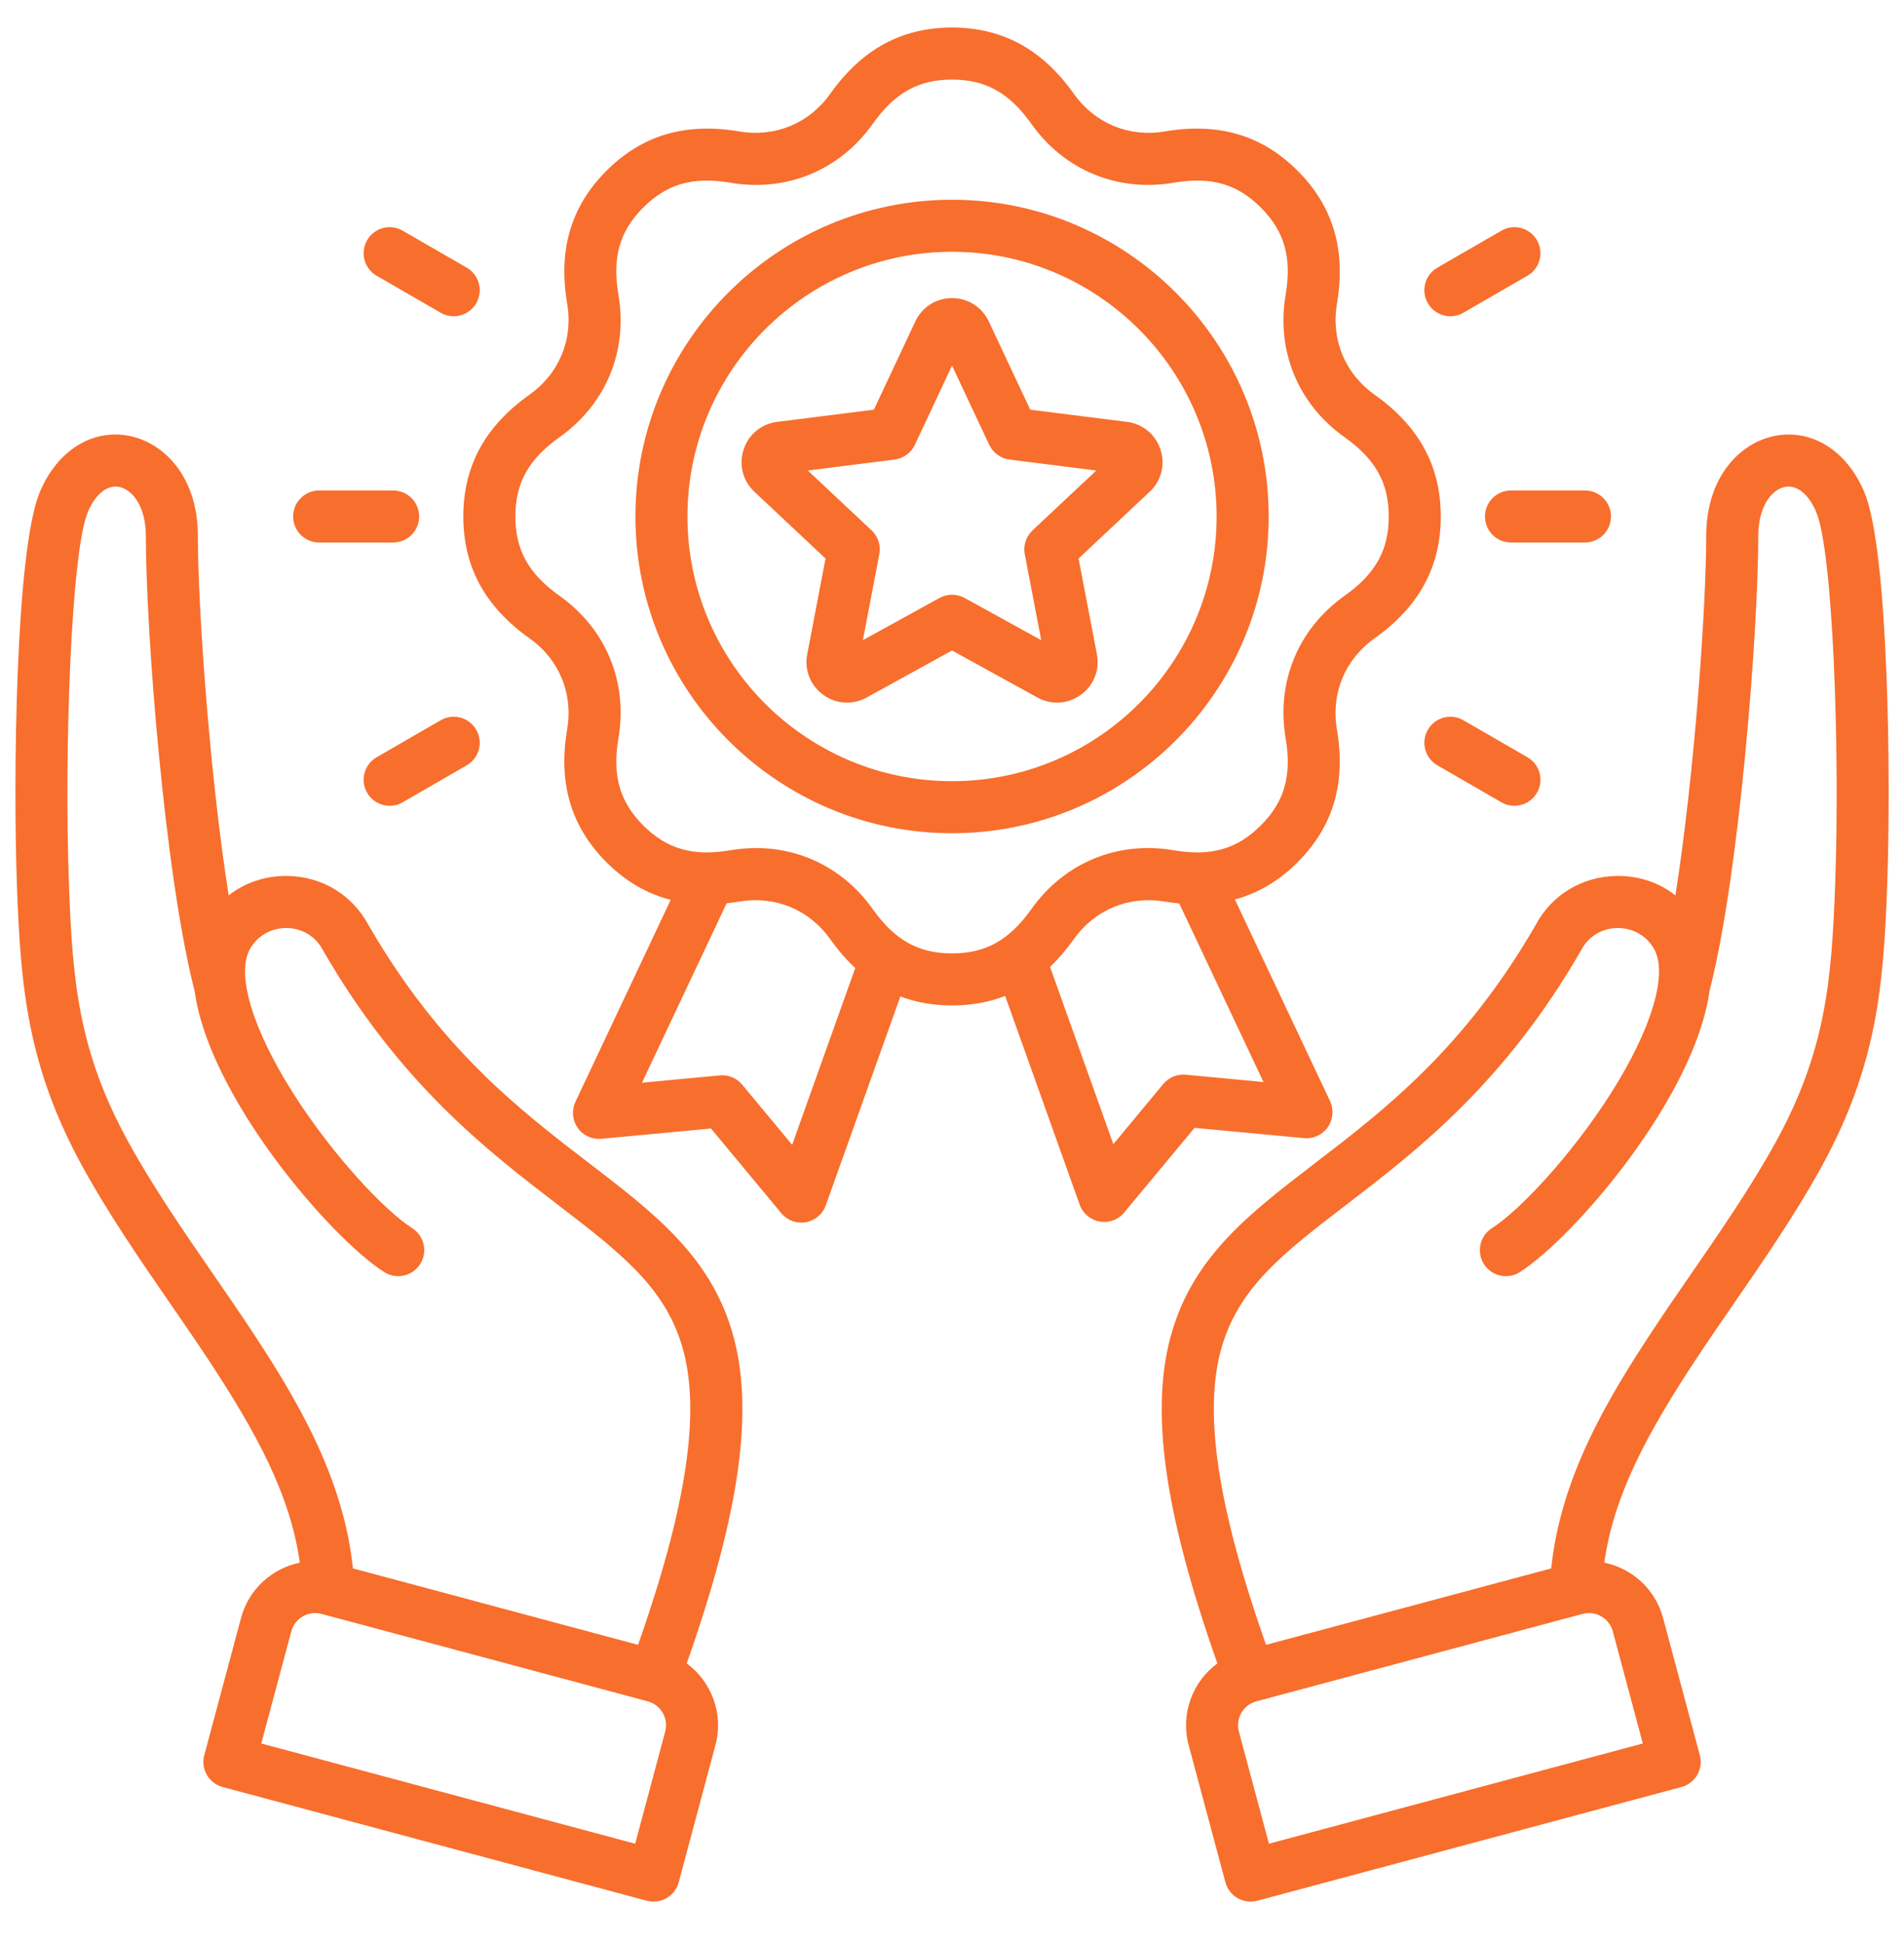 <svg width="50" height="51" viewBox="0 0 50 51" fill="none" xmlns="http://www.w3.org/2000/svg">
<g clip-path="url(#clip0_1_15719)">
<path d="M34.246 29.874C34.49 29.897 34.728 29.787 34.869 29.586C35.01 29.385 35.032 29.124 34.928 28.902L32.429 23.61C33.041 23.445 33.587 23.121 34.076 22.632C35.01 21.698 35.348 20.558 35.108 19.145C34.949 18.201 35.319 17.307 36.099 16.753C37.267 15.923 37.835 14.878 37.835 13.557C37.835 12.236 37.268 11.191 36.099 10.361C35.319 9.807 34.949 8.913 35.109 7.969C35.348 6.556 35.01 5.416 34.076 4.482C33.142 3.548 32.001 3.21 30.589 3.45C29.646 3.61 28.751 3.239 28.197 2.459C27.367 1.291 26.322 0.723 25.001 0.723C23.68 0.723 22.635 1.291 21.805 2.459C21.251 3.239 20.357 3.61 19.413 3.45C18 3.211 16.86 3.548 15.926 4.482C14.993 5.416 14.655 6.557 14.894 7.969C15.054 8.913 14.684 9.807 13.903 10.361C12.735 11.191 12.167 12.236 12.167 13.557C12.167 14.878 12.735 15.923 13.903 16.753C14.684 17.307 15.054 18.201 14.894 19.145C14.655 20.558 14.993 21.699 15.926 22.632C16.426 23.132 16.985 23.459 17.613 23.62L15.112 28.919C15.007 29.142 15.029 29.403 15.17 29.604C15.311 29.805 15.549 29.914 15.793 29.891L18.671 29.621L20.517 31.844C20.648 32.002 20.841 32.091 21.043 32.091C21.082 32.091 21.122 32.088 21.162 32.081C21.403 32.038 21.604 31.869 21.686 31.637L23.644 26.155C24.061 26.313 24.512 26.391 25.001 26.391C25.505 26.391 25.969 26.308 26.396 26.141L28.353 31.62C28.436 31.852 28.636 32.021 28.878 32.063C28.917 32.07 28.957 32.074 28.997 32.074C29.198 32.074 29.391 31.985 29.522 31.827L31.369 29.604L34.246 29.874ZM20.802 30.049L19.491 28.471C19.347 28.297 19.127 28.206 18.902 28.227L16.859 28.419L19.082 23.709C19.191 23.698 19.301 23.683 19.413 23.665C20.357 23.505 21.251 23.875 21.805 24.655C22.01 24.943 22.228 25.194 22.459 25.41L20.802 30.049L20.802 30.049ZM22.92 23.864C22.187 22.833 21.074 22.26 19.856 22.26C19.636 22.26 19.411 22.279 19.185 22.317C18.201 22.484 17.516 22.289 16.892 21.666C16.27 21.043 16.075 20.357 16.241 19.373C16.491 17.9 15.912 16.504 14.694 15.639C13.881 15.061 13.534 14.438 13.534 13.557C13.534 12.676 13.881 12.053 14.694 11.475C15.913 10.61 16.491 9.214 16.241 7.741C16.074 6.757 16.269 6.071 16.892 5.448C17.515 4.825 18.201 4.63 19.185 4.797C20.658 5.047 22.054 4.468 22.92 3.25C23.497 2.437 24.12 2.089 25.001 2.089C25.883 2.089 26.505 2.437 27.083 3.25C27.948 4.468 29.344 5.046 30.818 4.797C31.801 4.63 32.487 4.825 33.11 5.448C33.733 6.071 33.928 6.757 33.761 7.741C33.512 9.214 34.09 10.61 35.308 11.475C36.122 12.053 36.469 12.676 36.469 13.557C36.469 14.438 36.122 15.061 35.308 15.639C34.09 16.504 33.512 17.9 33.761 19.373C33.928 20.357 33.733 21.043 33.11 21.666C32.487 22.289 31.802 22.484 30.817 22.317C29.344 22.067 27.948 22.646 27.083 23.864C26.505 24.678 25.883 25.025 25.001 25.025C24.12 25.025 23.497 24.678 22.92 23.864ZM30.548 28.453L29.237 30.032L27.575 25.379C27.794 25.17 28.002 24.93 28.197 24.655C28.751 23.875 29.646 23.505 30.589 23.665C30.718 23.686 30.843 23.702 30.968 23.714L33.18 28.401L31.137 28.209C30.912 28.188 30.692 28.28 30.548 28.453H30.548ZM33.316 13.557C33.316 8.973 29.586 5.243 25.001 5.243C20.417 5.243 16.687 8.973 16.687 13.557C16.687 18.142 20.417 21.871 25.001 21.871C29.586 21.871 33.316 18.142 33.316 13.557ZM25.001 20.505C21.17 20.505 18.053 17.388 18.053 13.557C18.053 9.726 21.17 6.609 25.001 6.609C28.832 6.609 31.949 9.726 31.949 13.557C31.949 17.388 28.832 20.505 25.001 20.505ZM30.476 11.802C30.347 11.405 30.009 11.125 29.595 11.073L27.055 10.754L25.966 8.437C25.788 8.059 25.419 7.824 25.001 7.824C24.584 7.824 24.214 8.059 24.037 8.437L22.948 10.754L20.408 11.073C19.993 11.125 19.656 11.405 19.527 11.802C19.398 12.199 19.507 12.623 19.811 12.908L21.679 14.66L21.198 17.174C21.119 17.585 21.28 17.992 21.618 18.237C21.956 18.483 22.393 18.51 22.759 18.309L25.001 17.074L27.244 18.309C27.407 18.398 27.584 18.443 27.76 18.443C27.979 18.443 28.197 18.373 28.384 18.237C28.722 17.992 28.883 17.585 28.805 17.174L28.324 14.66L30.191 12.908C30.496 12.623 30.605 12.198 30.476 11.802L30.476 11.802ZM27.115 13.921C26.944 14.081 26.867 14.317 26.911 14.547L27.343 16.803L25.331 15.695C25.126 15.583 24.877 15.583 24.672 15.695L22.66 16.803L23.091 14.547C23.136 14.318 23.059 14.081 22.888 13.921L21.213 12.35L23.492 12.063C23.724 12.034 23.925 11.888 24.025 11.676L25.001 9.597L25.978 11.676C26.078 11.887 26.279 12.034 26.511 12.063L28.79 12.35L27.115 13.921L27.115 13.921ZM19.227 34.96C18.638 32.959 17.176 31.839 15.483 30.541C13.642 29.13 11.556 27.531 9.68 24.286C9.252 23.487 8.455 23.003 7.545 22.992C6.969 22.984 6.434 23.167 6.005 23.502C5.501 20.305 5.196 15.922 5.196 14.068C5.196 12.504 4.296 11.622 3.404 11.443C2.428 11.246 1.502 11.825 1.045 12.917C0.41 14.432 0.341 20.407 0.445 23.269C0.542 25.912 0.721 27.986 2.163 30.615C2.848 31.865 3.687 33.081 4.498 34.257C4.839 34.751 5.161 35.218 5.458 35.668C6.754 37.631 7.627 39.255 7.873 41.016C7.15 41.166 6.534 41.706 6.33 42.466L5.365 46.07C5.318 46.245 5.342 46.431 5.433 46.588C5.524 46.745 5.673 46.859 5.848 46.906L16.986 49.891C17.044 49.906 17.104 49.914 17.163 49.914C17.282 49.914 17.4 49.883 17.504 49.822C17.661 49.732 17.776 49.583 17.823 49.408L18.788 45.805C19.009 44.981 18.682 44.139 18.034 43.661C19.447 39.654 19.815 36.96 19.227 34.96V34.96ZM17.468 45.451L16.68 48.394L6.861 45.763L7.65 42.82C7.743 42.475 8.098 42.269 8.444 42.362L17.01 44.657C17.355 44.749 17.561 45.106 17.468 45.451ZM16.756 43.174L9.267 41.167C9.021 38.765 7.769 36.689 6.599 34.915C6.294 34.454 5.968 33.981 5.623 33.481C4.831 32.333 4.013 31.147 3.361 29.958C2.061 27.587 1.903 25.751 1.811 23.219C1.68 19.638 1.872 14.479 2.305 13.445C2.506 12.966 2.816 12.718 3.135 12.782C3.47 12.85 3.83 13.281 3.83 14.068C3.83 16.524 4.316 22.925 5.111 26.015L5.111 26.015C5.492 28.794 8.672 32.486 10.09 33.39C10.408 33.593 10.83 33.499 11.033 33.181C11.236 32.862 11.142 32.44 10.824 32.237C10.105 31.779 8.744 30.336 7.71 28.713C6.635 27.025 6.195 25.569 6.563 24.912C6.761 24.56 7.124 24.356 7.528 24.358C7.934 24.363 8.289 24.579 8.478 24.936C8.482 24.944 8.486 24.952 8.491 24.959C10.504 28.446 12.804 30.209 14.652 31.625C16.278 32.872 17.453 33.773 17.916 35.346C18.41 37.026 18.041 39.521 16.756 43.174L16.756 43.174ZM48.958 12.917C48.5 11.825 47.574 11.247 46.599 11.443C45.706 11.622 44.806 12.504 44.806 14.068C44.806 15.922 44.502 20.305 43.997 23.501C43.569 23.166 43.034 22.983 42.458 22.992C41.547 23.003 40.75 23.487 40.323 24.286C38.447 27.531 36.361 29.13 34.52 30.541C32.827 31.839 31.365 32.959 30.776 34.96C30.188 36.96 30.555 39.654 31.969 43.661C31.32 44.139 30.994 44.981 31.214 45.804L32.18 49.407C32.227 49.583 32.341 49.732 32.498 49.822C32.603 49.883 32.721 49.914 32.84 49.914C32.899 49.914 32.959 49.906 33.017 49.891L44.155 46.906C44.33 46.859 44.479 46.745 44.57 46.588C44.66 46.431 44.685 46.244 44.638 46.069L43.672 42.466C43.468 41.706 42.853 41.166 42.13 41.016C42.376 39.255 43.249 37.631 44.544 35.668C44.841 35.218 45.163 34.751 45.504 34.257C46.315 33.081 47.154 31.865 47.84 30.615C49.281 27.986 49.461 25.912 49.557 23.269C49.662 20.407 49.593 14.432 48.958 12.917L48.958 12.917ZM42.353 42.82L43.141 45.763L33.323 48.394L32.534 45.451C32.442 45.106 32.647 44.749 32.993 44.657L41.559 42.362C41.615 42.347 41.671 42.34 41.726 42.34C42.012 42.34 42.275 42.531 42.353 42.82ZM48.192 23.219C48.099 25.751 47.942 27.587 46.642 29.959C45.99 31.147 45.171 32.334 44.379 33.481C44.034 33.981 43.708 34.454 43.404 34.916C42.233 36.689 40.982 38.765 40.736 41.168L33.246 43.174C31.961 39.521 31.592 37.026 32.087 35.346C32.55 33.773 33.724 32.872 35.351 31.626C37.199 30.209 39.498 28.446 41.512 24.959C41.516 24.952 41.52 24.944 41.524 24.937C41.713 24.579 42.068 24.363 42.475 24.358C42.884 24.357 43.242 24.56 43.439 24.913C43.807 25.569 43.368 27.025 42.293 28.713C41.259 30.336 39.897 31.779 39.178 32.238C38.86 32.44 38.767 32.863 38.969 33.181C39.172 33.499 39.594 33.593 39.913 33.39C41.331 32.486 44.51 28.795 44.891 26.015L44.892 26.016C45.686 22.924 46.173 16.524 46.173 14.069C46.173 13.281 46.533 12.85 46.868 12.782C47.186 12.718 47.497 12.966 47.697 13.445C48.131 14.479 48.322 19.638 48.192 23.219ZM37.496 7.959C37.307 7.632 37.419 7.214 37.746 7.026L39.428 6.055C39.755 5.866 40.173 5.978 40.361 6.305C40.55 6.632 40.438 7.049 40.111 7.238L38.429 8.209C38.322 8.271 38.204 8.301 38.088 8.301C37.852 8.301 37.623 8.178 37.496 7.959ZM40.111 19.876C40.438 20.065 40.55 20.483 40.361 20.809C40.235 21.029 40.005 21.151 39.769 21.151C39.653 21.151 39.536 21.122 39.428 21.059L37.746 20.088C37.419 19.9 37.307 19.482 37.496 19.155C37.685 18.828 38.103 18.716 38.429 18.905L40.111 19.876ZM39.679 12.874H41.621C41.999 12.874 42.305 13.18 42.305 13.557C42.305 13.934 41.999 14.24 41.621 14.24H39.679C39.302 14.24 38.996 13.934 38.996 13.557C38.996 13.18 39.302 12.874 39.679 12.874ZM11.573 18.905C11.9 18.716 12.318 18.828 12.507 19.155C12.695 19.482 12.583 19.9 12.257 20.088L10.574 21.059C10.467 21.122 10.349 21.151 10.233 21.151C9.997 21.151 9.768 21.029 9.641 20.809C9.452 20.483 9.564 20.065 9.891 19.876L11.573 18.905ZM7.698 13.557C7.698 13.18 8.004 12.874 8.381 12.874H10.323C10.701 12.874 11.007 13.18 11.007 13.557C11.007 13.934 10.701 14.24 10.323 14.24H8.381C8.004 14.24 7.698 13.934 7.698 13.557ZM9.641 6.305C9.83 5.978 10.248 5.866 10.574 6.055L12.257 7.026C12.583 7.214 12.695 7.632 12.507 7.959C12.38 8.178 12.15 8.301 11.914 8.301C11.798 8.301 11.681 8.271 11.573 8.209L9.891 7.238C9.564 7.049 9.452 6.632 9.641 6.305Z" fill="#F86E2D"/>
</g>
<defs>
<clipPath id="clip0_1_15719">
<rect width="49.972" height="49.972" fill="white" transform="translate(0.015 0.333)"/>
</clipPath>
</defs>
</svg>
